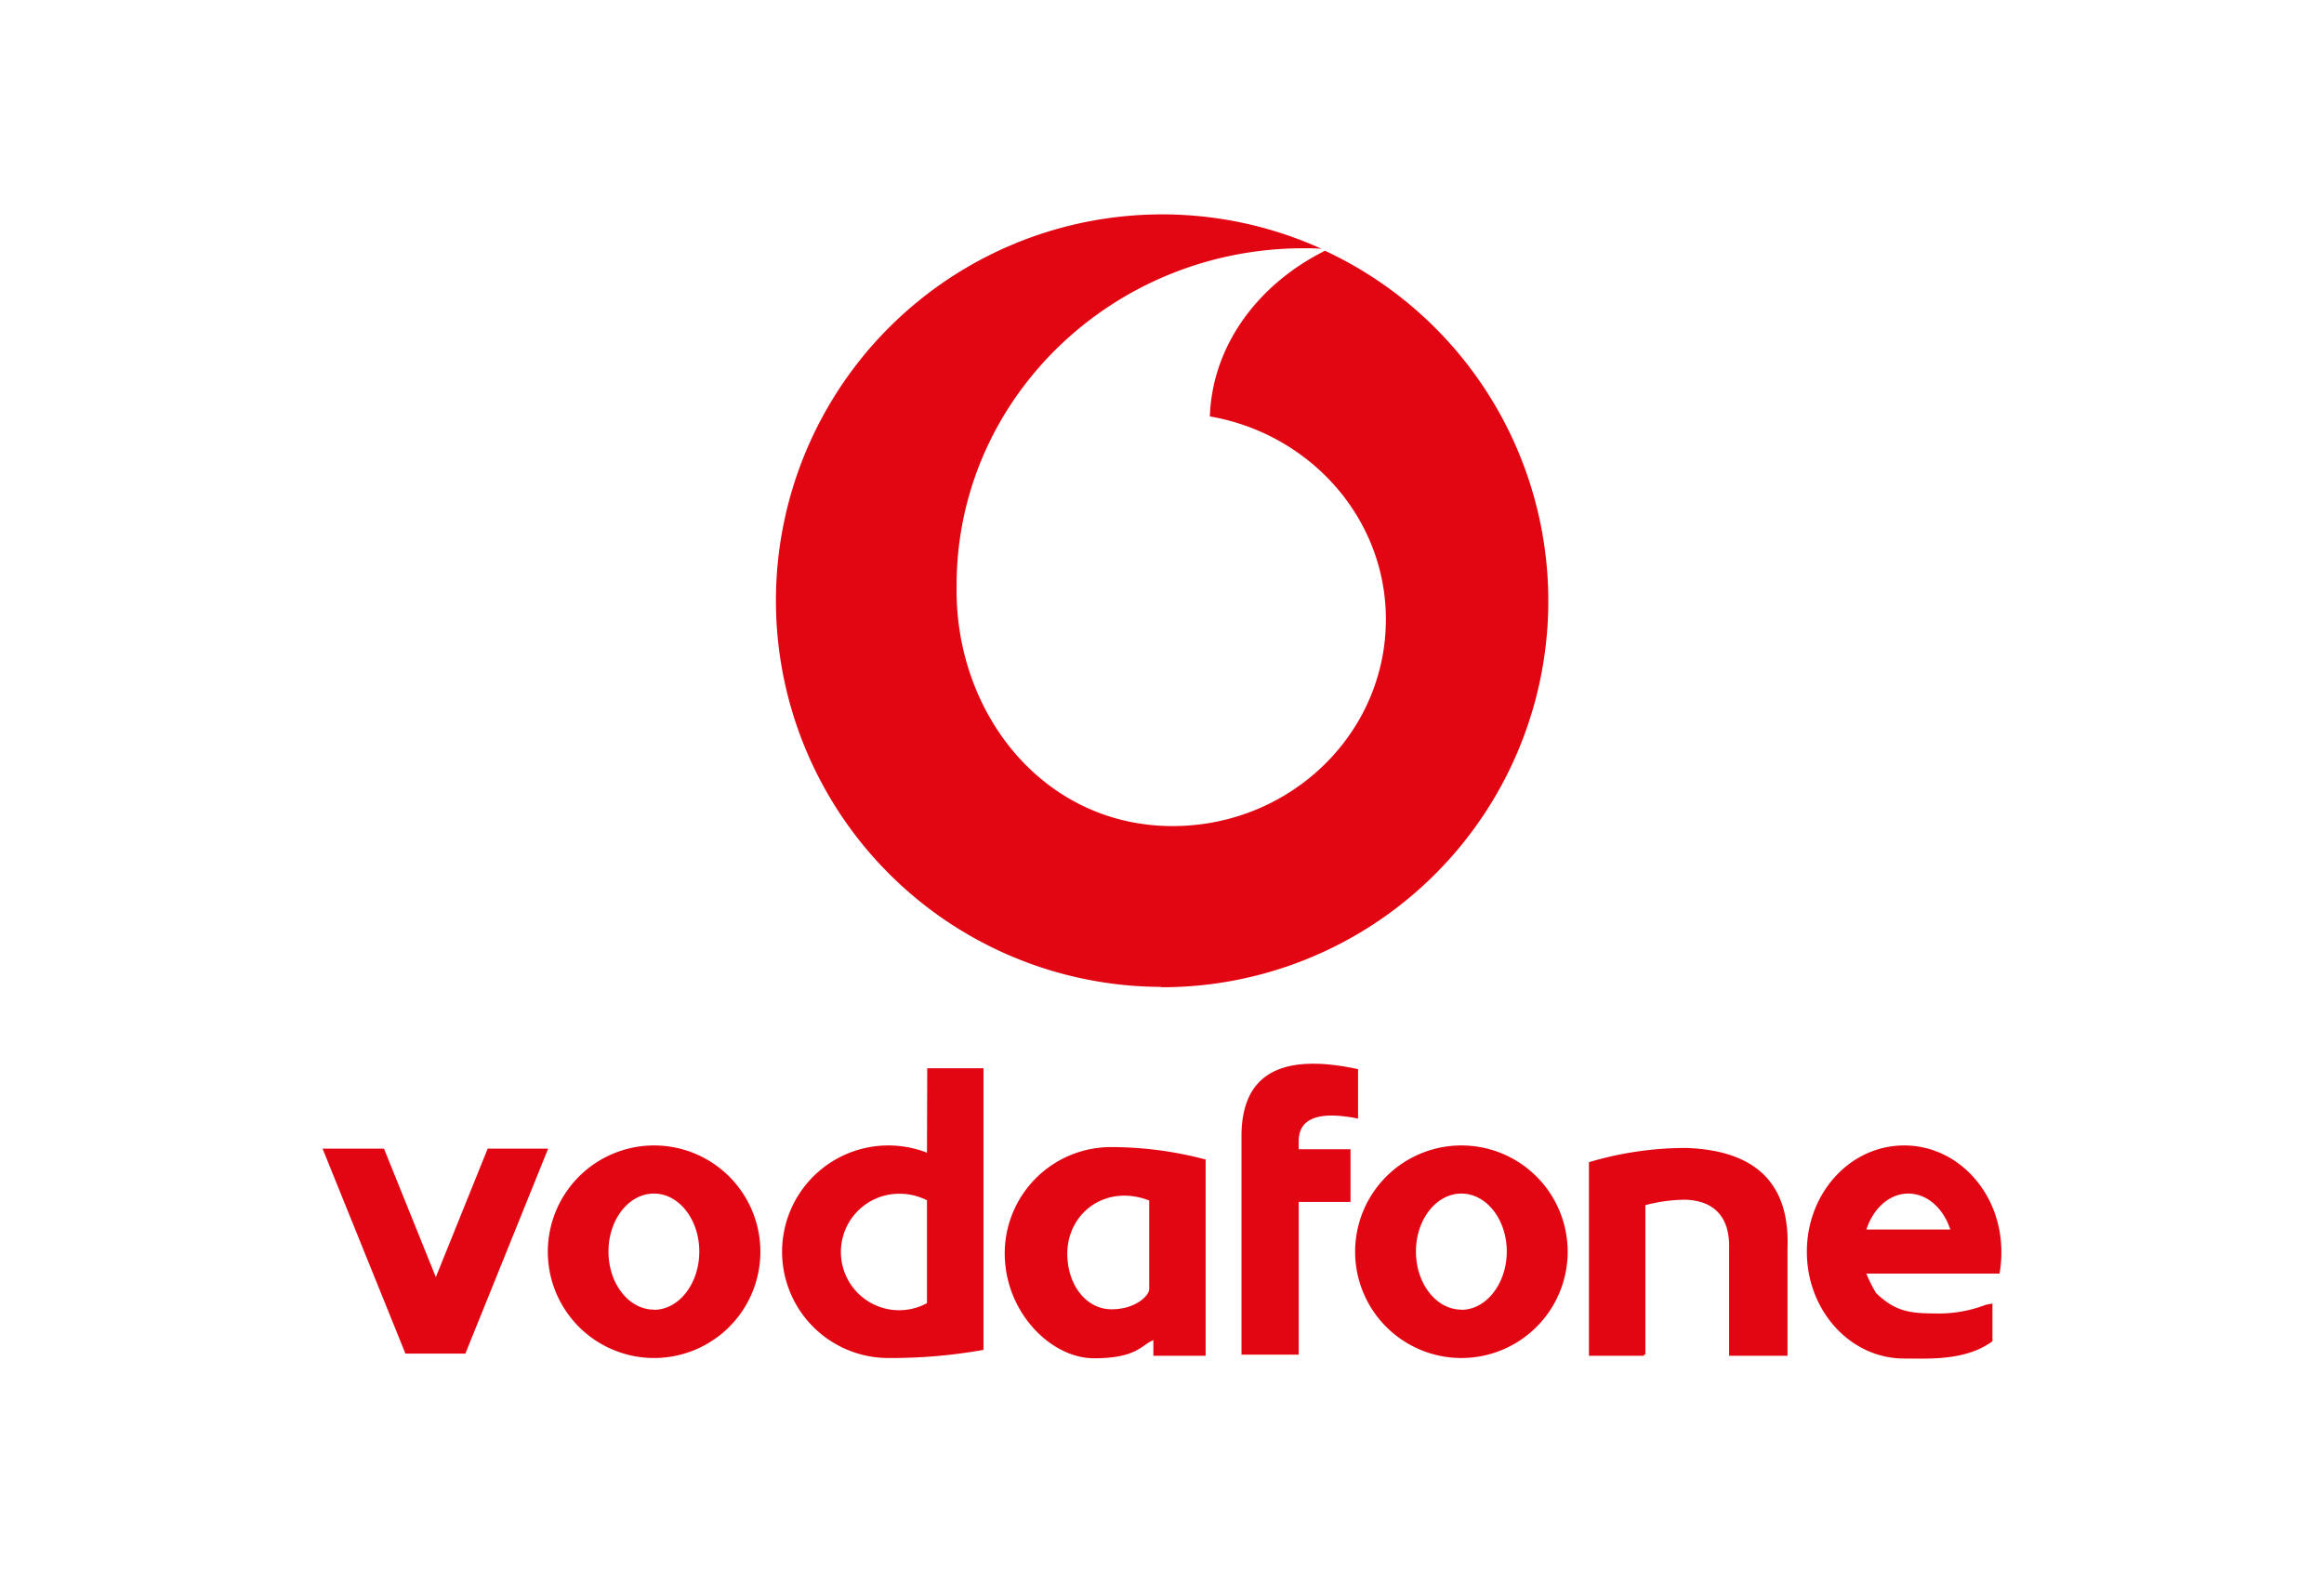 <svg id="Layer_1" data-name="Layer 1" xmlns="http://www.w3.org/2000/svg" viewBox="0 0 268.96 181.95"><defs><style>.cls-1{fill:#e20613;fill-rule:evenodd;}</style></defs><title>Logos</title><path class="cls-1" d="M231.62,144.86c0-6.79-5-12.3-11.25-12.3s-11.26,5.51-11.26,12.3,5,12.36,11.26,12.36c2.75,0,7.11.3,10.22-2l0-4.37-.77.15a15.2,15.2,0,0,1-6,1c-3,0-4.61-.35-6.69-2.35a17,17,0,0,1-1.14-2.26h15.42A13.81,13.81,0,0,0,231.62,144.86ZM216,142.29c.79-2.44,2.66-4.16,4.85-4.16s4.07,1.72,4.86,4.16ZM75.68,132.56A12.3,12.3,0,1,0,88,144.86,12.3,12.3,0,0,0,75.68,132.56Zm0,19c-2.9,0-5.26-3-5.26-6.72s2.36-6.71,5.26-6.71,5.25,3,5.25,6.71S78.58,151.58,75.68,151.58Zm93.45-19a12.3,12.3,0,1,0,12.3,12.3A12.3,12.3,0,0,0,169.13,132.56Zm0,19c-2.9,0-5.26-3-5.26-6.72s2.36-6.71,5.26-6.71,5.25,3,5.25,6.71S172,151.58,169.13,151.58ZM56.44,132.93l-6,14.87-6-14.87H37.33l9.56,23.64,0,.08h7l0-.08,9.55-23.64Zm93.86-.86c0-3.55,4.13-3.16,6.87-2.62v-5.72c-9.25-2-13.41.84-13.49,7.58v25.46h6.62V139.1h6V133h-6Zm44.87.78a39.1,39.1,0,0,0-11.28,1.65v.05h0v22.2h0v.15h6.38v-.15h.15V139.47a18.62,18.62,0,0,1,4.69-.63c3.46.15,5.14,2.18,5,5.82V156.9h6.76V144.43Q207.28,133.29,195.17,132.85Zm-87.89.55a12.3,12.3,0,1,0-4.46,23.76,60.75,60.75,0,0,0,11-.94V123.63h-6.51Zm0,17.41a6.74,6.74,0,1,1-3.15-12.66,6.91,6.91,0,0,1,3.15.76Zm9-5.76c0,6.79,5.33,12.14,10.33,12.14s5.49-1.56,6.87-2.1l0,1.81h6.05V134.19a42.54,42.54,0,0,0-11-1.44A12.3,12.3,0,0,0,116.28,145.05ZM133,138.93v10.26c0,.73-1.58,2.36-4.42,2.33s-5.06-2.76-5.06-6.47C123.56,140.32,128,137,133,138.93Zm1.34-24.68a44.7,44.7,0,0,0,19-85.23c-7.77,3.87-13.05,11-13.32,19.17,11.55,2,20.37,11.73,20.37,23.48,0,13.27-11.09,23.93-24.68,23.93-15,0-25.28-13.14-25-27.87,0-21.53,18-39,40.18-39,.69,0,1.38,0,2.07.07a44.7,44.7,0,1,0-18.56,85.41Z"/></svg>